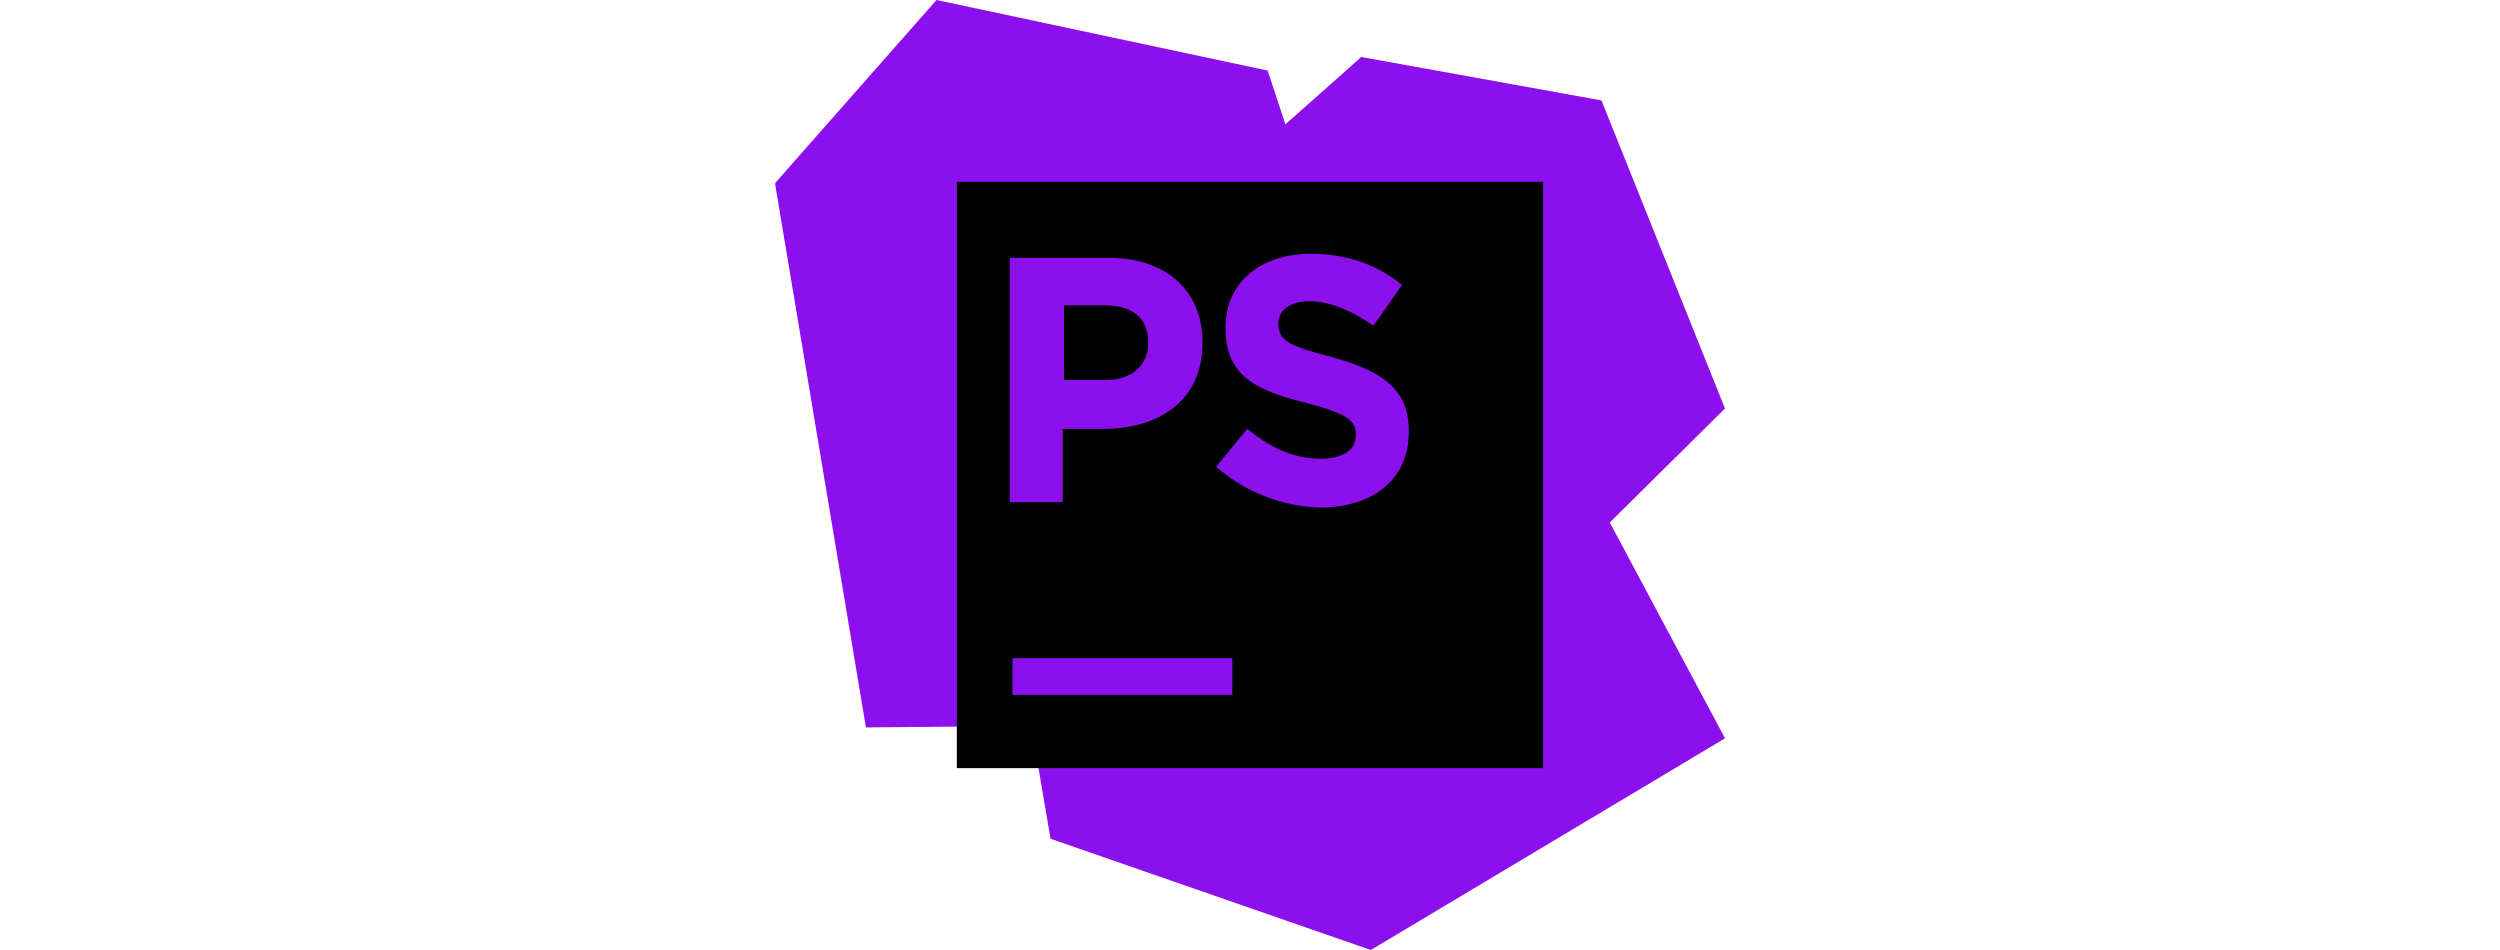 <svg width="100" height="38" viewBox="0 0 100 38" fill="none" xmlns="http://www.w3.org/2000/svg">
<path d="M52.497 8.251L50.706 2.823L37.46 0L31 7.329L51.194 17.643L52.497 8.251Z" fill="#8C0FEE"/>
<path d="M46.2 22.474L45.82 11.183L31 7.329L34.637 29.097L46.2 28.989V22.474Z" fill="#8C0FEE"/>
<path d="M42.996 22.257L43.702 13.3L54.45 2.28L64.059 4.017L68.999 16.34L63.842 21.443L55.428 20.086L50.216 25.569L42.996 22.257Z" fill="#8C0FEE"/>
<path d="M54.452 2.28L39.035 15.96L42.021 33.549L54.832 38L69.001 29.532L54.452 2.28Z" fill="#8C0FEE"/>
<path d="M38.273 7.274H61.725V30.726H38.273V7.274Z" fill="black"/>
<path d="M40.499 26.328H49.294V27.794H40.499V26.328ZM40.391 10.314H44.353C46.688 10.314 48.099 11.671 48.099 13.68V13.734C48.099 16.014 46.362 17.154 44.136 17.154H42.508V20.086H40.391V10.314ZM44.245 15.2C45.331 15.2 45.928 14.549 45.928 13.734V13.68C45.928 12.703 45.276 12.214 44.191 12.214H42.562V15.2H44.245ZM48.642 18.674L49.891 17.154C50.759 17.86 51.682 18.349 52.822 18.349C53.691 18.349 54.233 18.023 54.233 17.426V17.371C54.233 16.828 53.908 16.557 52.279 16.123C50.325 15.634 49.022 15.091 49.022 13.137V13.083C49.022 11.291 50.434 10.151 52.442 10.151C53.853 10.151 55.102 10.586 56.079 11.4L54.939 13.028C54.071 12.431 53.202 12.051 52.388 12.051C51.574 12.051 51.139 12.431 51.139 12.92V12.974C51.139 13.626 51.574 13.843 53.256 14.277C55.211 14.82 56.351 15.526 56.351 17.209V17.263C56.351 19.217 54.885 20.303 52.768 20.303C51.302 20.248 49.836 19.706 48.642 18.674Z" fill="#8C0FEE"/>
</svg>
